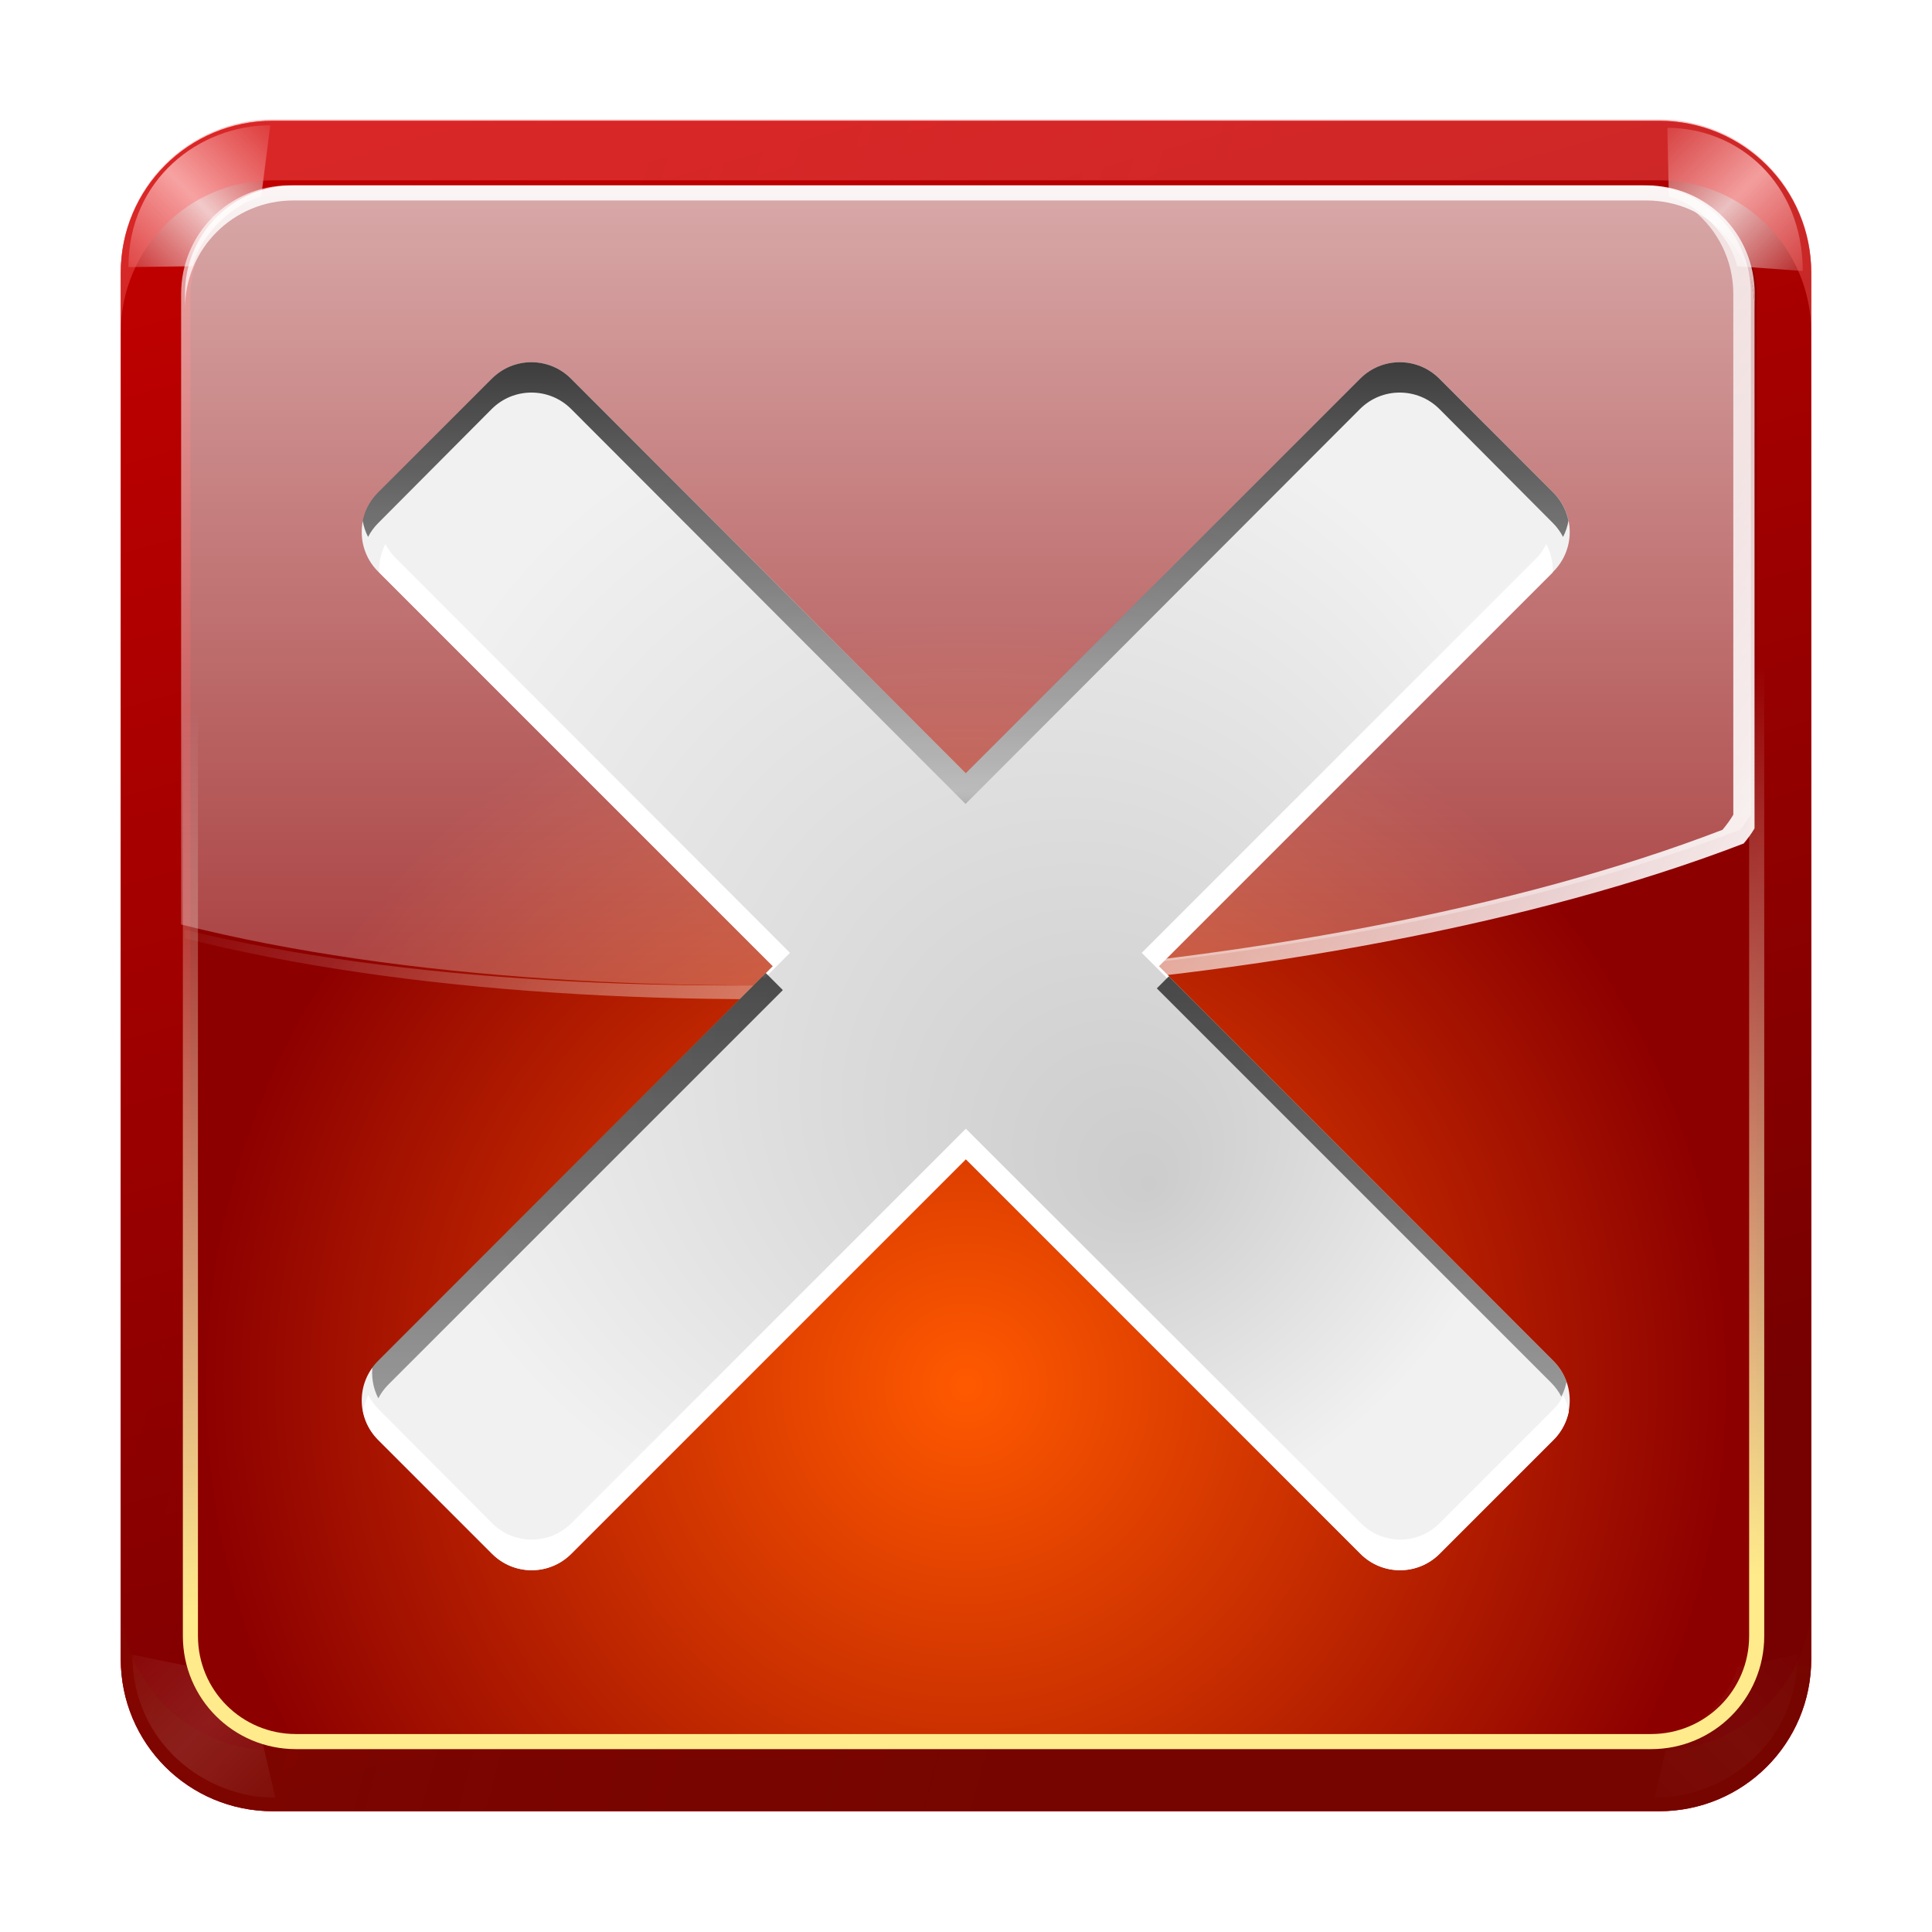 <?xml version="1.0" encoding="UTF-8" standalone="no"?>
<!-- Created with Inkscape (http://www.inkscape.org/) --><svg height="128" id="svg2" inkscape:export-filename="/home/david/Oxygen/kdelibs/scalable/actions/rss.png" inkscape:export-xdpi="90" inkscape:export-ydpi="90" inkscape:output_extension="org.inkscape.output.svgz.inkscape" inkscape:version="0.45+devel" sodipodi:docbase="/home/david/Oxygen/kdelibs/scalable/actions" sodipodi:docname="application-exit.svgz" sodipodi:version="0.32" version="1.0" width="128" xmlns="http://www.w3.org/2000/svg" xmlns:cc="http://creativecommons.org/ns#" xmlns:dc="http://purl.org/dc/elements/1.1/" xmlns:inkscape="http://www.inkscape.org/namespaces/inkscape" xmlns:rdf="http://www.w3.org/1999/02/22-rdf-syntax-ns#" xmlns:sodipodi="http://sodipodi.sourceforge.net/DTD/sodipodi-0.dtd" xmlns:svg="http://www.w3.org/2000/svg" xmlns:xlink="http://www.w3.org/1999/xlink">
  <defs id="defs4">
    <linearGradient id="linearGradient3021">
      <stop id="stop3023" offset="0" style="stop-color:#000000;stop-opacity:1;"/>
      <stop id="stop3029" offset="0.5" style="stop-color:#000000;stop-opacity:0.156;"/>
      <stop id="stop3031" offset="0.623" style="stop-color:#000000;stop-opacity:0.687;"/>
      <stop id="stop3025" offset="1" style="stop-color:#000000;stop-opacity:0.364;"/>
    </linearGradient>
    <linearGradient id="linearGradient2990">
      <stop id="stop2992" offset="0" style="stop-color:#cccccc;stop-opacity:1;"/>
      <stop id="stop2994" offset="1" style="stop-color:#f1f1f1;stop-opacity:1;"/>
    </linearGradient>
    <linearGradient id="linearGradient3237">
      <stop id="stop3239" offset="0" style="stop-color:#ffeb8b;stop-opacity:1;"/>
      <stop id="stop3241" offset="1" style="stop-color:#ffffff;stop-opacity:0;"/>
    </linearGradient>
    <linearGradient id="linearGradient6674">
      <stop id="stop6676" offset="0" style="stop-color:#bf0000;stop-opacity:1;"/>
      <stop id="stop6678" offset="1" style="stop-color:#ff1111;stop-opacity:0;"/>
    </linearGradient>
    <linearGradient id="linearGradient6666">
      <stop id="stop6668" offset="0" style="stop-color:#ff5900;stop-opacity:1;"/>
      <stop id="stop6670" offset="1" style="stop-color:#8d0000;stop-opacity:1;"/>
    </linearGradient>
    <linearGradient id="linearGradient6643">
      <stop id="stop6645" offset="0" style="stop-color:#ff6565;stop-opacity:1;"/>
      <stop id="stop6647" offset="1" style="stop-color:#ffdfbf;stop-opacity:0;"/>
    </linearGradient>
    <linearGradient id="linearGradient6631">
      <stop id="stop6633" offset="0" style="stop-color:#703700;stop-opacity:1;"/>
      <stop id="stop6635" offset="1" style="stop-color:#bf5e00;stop-opacity:0;"/>
    </linearGradient>
    <linearGradient id="linearGradient6610" inkscape:collect="always">
      <stop id="stop6612" offset="0" style="stop-color:#ffbf80;stop-opacity:1;"/>
      <stop id="stop6614" offset="1" style="stop-color:#ffbf80;stop-opacity:0;"/>
    </linearGradient>
    <linearGradient id="linearGradient6446">
      <stop id="stop6448" offset="0" style="stop-color:#ffffff;stop-opacity:1;"/>
      <stop id="stop6450" offset="1" style="stop-color:#ffffff;stop-opacity:0;"/>
    </linearGradient>
    <linearGradient id="linearGradient6404">
      <stop id="stop6406" offset="0" style="stop-color:#770000;stop-opacity:1;"/>
      <stop id="stop6408" offset="1" style="stop-color:#c10000;stop-opacity:1;"/>
    </linearGradient>
    <linearGradient id="linearGradient9643">
      <stop id="stop9645" offset="0" style="stop-color:#ff0000;stop-opacity:1;"/>
      <stop id="stop9647" offset="1" style="stop-color:#620000;stop-opacity:1;"/>
    </linearGradient>
    <radialGradient cx="12.041" cy="118.145" fx="12.041" fy="118.145" gradientTransform="matrix(1.795,0,0,1.795,-9.574,-93.938)" gradientUnits="userSpaceOnUse" id="radialGradient9651" inkscape:collect="always" r="42.559" spreadMethod="reflect" xlink:href="#linearGradient9643"/>
    <radialGradient cx="42.7" cy="103.58" fx="42.7" fy="103.58" gradientTransform="matrix(1.189,0,0,1.189,-114.774,-31.376)" gradientUnits="userSpaceOnUse" id="radialGradient9692" inkscape:collect="always" r="42.559" spreadMethod="pad" xlink:href="#linearGradient6666"/>
    <linearGradient gradientUnits="userSpaceOnUse" id="linearGradient6410" inkscape:collect="always" x1="39.742" x2="11.458" xlink:href="#linearGradient6404" y1="113.548" y2="13.006"/>
    <linearGradient gradientTransform="translate(-7.587,-7.381)" gradientUnits="userSpaceOnUse" id="linearGradient6452" inkscape:collect="always" spreadMethod="reflect" x1="21.095" x2="15.189" xlink:href="#linearGradient6446" y1="21.102" y2="27.008"/>
    <filter id="filter6458" inkscape:collect="always">
      <feGaussianBlur id="feGaussianBlur6460" inkscape:collect="always" stdDeviation="0.284"/>
    </filter>
    <linearGradient gradientTransform="translate(0.413,0.619)" gradientUnits="userSpaceOnUse" id="linearGradient6464" inkscape:collect="always" spreadMethod="reflect" x1="21.095" x2="15.127" xlink:href="#linearGradient6446" y1="21.102" y2="27.07"/>
    <linearGradient gradientTransform="translate(0.413,0.619)" gradientUnits="userSpaceOnUse" id="linearGradient6470" inkscape:collect="always" spreadMethod="reflect" x1="21.095" x2="13.961" xlink:href="#linearGradient6446" y1="21.102" y2="28.236"/>
    <linearGradient gradientTransform="translate(0.413,0.619)" gradientUnits="userSpaceOnUse" id="linearGradient6472" inkscape:collect="always" spreadMethod="reflect" x1="21.095" x2="13.961" xlink:href="#linearGradient6446" y1="21.102" y2="28.236"/>
    <linearGradient gradientUnits="userSpaceOnUse" id="linearGradient6637" inkscape:collect="always" x1="55.329" x2="55.329" xlink:href="#linearGradient6631" y1="112" y2="74.913"/>
    <linearGradient gradientUnits="userSpaceOnUse" id="linearGradient6649" inkscape:collect="always" x1="62.039" x2="62.039" xlink:href="#linearGradient6643" y1="15.914" y2="50.729"/>
    <linearGradient gradientTransform="translate(0,1.652)" gradientUnits="userSpaceOnUse" id="linearGradient6655" inkscape:collect="always" x1="59.226" x2="59.226" xlink:href="#linearGradient6610" y1="20.284" y2="117.324"/>
    <linearGradient gradientUnits="userSpaceOnUse" id="linearGradient6657" inkscape:collect="always" x1="59.226" x2="59.226" xlink:href="#linearGradient6610" y1="20.284" y2="117.324"/>
    <linearGradient gradientUnits="userSpaceOnUse" id="linearGradient6680" inkscape:collect="always" x1="19.097" x2="80.048" xlink:href="#linearGradient6674" y1="50.581" y2="66.898"/>
    <linearGradient gradientUnits="userSpaceOnUse" id="linearGradient2816" inkscape:collect="always" x1="59.226" x2="59.226" xlink:href="#linearGradient6446" y1="-31.713" y2="98.167"/>
    <linearGradient gradientTransform="translate(0.262,1)" gradientUnits="userSpaceOnUse" id="linearGradient3209" inkscape:collect="always" x1="59.226" x2="59.226" xlink:href="#linearGradient6446" y1="7.897" y2="46.229"/>
    <linearGradient gradientTransform="translate(0.233,1.915)" gradientUnits="userSpaceOnUse" id="linearGradient3225" inkscape:collect="always" x1="92.849" x2="31.377" xlink:href="#linearGradient6446" y1="60.665" y2="21.031"/>
    <linearGradient gradientTransform="translate(0.262,1)" gradientUnits="userSpaceOnUse" id="linearGradient3231" inkscape:collect="always" x1="59.226" x2="59.226" xlink:href="#linearGradient6446" y1="7.897" y2="46.229"/>
    <linearGradient gradientTransform="translate(0.233,1.915)" gradientUnits="userSpaceOnUse" id="linearGradient3233" inkscape:collect="always" x1="115.767" x2="31.377" xlink:href="#linearGradient6446" y1="71.085" y2="21.031"/>
    <linearGradient gradientUnits="userSpaceOnUse" id="linearGradient3243" inkscape:collect="always" x1="-60.945" x2="-59.415" xlink:href="#linearGradient3237" y1="105.831" y2="45.631"/>
    <filter id="filter3281" inkscape:collect="always">
      <feGaussianBlur id="feGaussianBlur3283" inkscape:collect="always" stdDeviation="0.329"/>
    </filter>
    <linearGradient gradientUnits="userSpaceOnUse" id="linearGradient3289" inkscape:collect="always" x1="60.402" x2="60.402" xlink:href="#linearGradient6674" y1="64.076" y2="-20.962"/>
    <filter id="filter3319" inkscape:collect="always">
      <feGaussianBlur id="feGaussianBlur3321" inkscape:collect="always" stdDeviation="1.618"/>
    </filter>
    <radialGradient cx="64" cy="81.326" fx="66.882" fy="105.274" gradientTransform="matrix(0.712,-0.126,0.135,0.76,-100.534,20.174)" gradientUnits="userSpaceOnUse" id="radialGradient3000" inkscape:collect="always" r="43.475" spreadMethod="reflect" xlink:href="#linearGradient2990"/>
    <filter id="filter3035" inkscape:collect="always">
      <feGaussianBlur id="feGaussianBlur3037" inkscape:collect="always" stdDeviation="0.602"/>
    </filter>
    <filter id="filter3104" inkscape:collect="always">
      <feGaussianBlur id="feGaussianBlur3106" inkscape:collect="always" stdDeviation="0.422"/>
    </filter>
    <clipPath clipPathUnits="userSpaceOnUse" id="clipPath3108">
      <path d="M -166.226,25.639 C -168.371,25.691 -170.411,26.577 -171.914,28.108 C -188.838,45.032 -188.838,72.746 -171.914,89.67 C -154.989,106.595 -127.276,106.595 -110.351,89.67 C -93.426,72.746 -93.426,45.032 -110.351,28.108 C -113.578,24.889 -118.789,24.912 -122.007,28.139 C -125.226,31.366 -125.235,36.577 -122.007,39.795 C -111.393,50.409 -111.393,67.4 -122.007,78.014 C -132.621,88.628 -149.643,88.628 -160.257,78.014 C -170.871,67.4 -170.871,50.409 -160.257,39.795 C -157.824,37.427 -157.094,33.799 -158.414,30.67 C -159.733,27.541 -162.831,25.55 -166.226,25.639 z M -141.257,26.358 C -145.387,26.427 -148.684,29.821 -148.632,33.952 L -148.632,65.952 C -148.671,68.656 -147.25,71.182 -144.914,72.545 C -142.577,73.909 -139.687,73.909 -137.351,72.545 C -135.015,71.182 -133.594,68.656 -133.632,65.952 L -133.632,33.952 C -133.607,31.924 -134.415,29.976 -135.851,28.545 C -137.288,27.115 -139.23,26.324 -141.257,26.358 z" id="path3110" style="fill:url(#radialGradient3112);fill-opacity:1;stroke:none;stroke-width:16.495;stroke-linecap:round;stroke-linejoin:round;stroke-miterlimit:4;stroke-dasharray:none;stroke-dashoffset:4.15;stroke-opacity:1"/>
    </clipPath>
    <radialGradient cx="64" cy="81.326" fx="66.882" fy="105.274" gradientTransform="matrix(0.712,-0.126,0.135,0.76,-197.667,20.174)" gradientUnits="userSpaceOnUse" id="radialGradient3112" inkscape:collect="always" r="43.475" spreadMethod="reflect" xlink:href="#linearGradient2990"/>
    <clipPath clipPathUnits="userSpaceOnUse" id="clipPath3114">
      <path d="M -69.094,25.639 C -71.238,25.691 -73.279,26.577 -74.781,28.108 C -91.706,45.032 -91.706,72.746 -74.781,89.67 C -57.857,106.595 -30.143,106.595 -13.219,89.67 C 3.706,72.746 3.706,45.032 -13.219,28.108 C -16.446,24.889 -21.656,24.912 -24.875,28.139 C -28.094,31.366 -28.102,36.577 -24.875,39.795 C -14.261,50.409 -14.261,67.4 -24.875,78.014 C -35.489,88.628 -52.511,88.628 -63.125,78.014 C -73.739,67.4 -73.739,50.409 -63.125,39.795 C -60.692,37.427 -59.962,33.799 -61.281,30.67 C -62.601,27.541 -65.699,25.55 -69.094,25.639 z M -44.125,26.358 C -48.255,26.427 -51.552,29.821 -51.5,33.952 L -51.5,65.952 C -51.538,68.656 -50.117,71.182 -47.781,72.545 C -45.445,73.909 -42.555,73.909 -40.219,72.545 C -37.883,71.182 -36.462,68.656 -36.5,65.952 L -36.5,33.952 C -36.475,31.924 -37.282,29.976 -38.719,28.545 C -40.155,27.115 -42.098,26.324 -44.125,26.358 z" id="path3116" style="fill:url(#radialGradient3118);fill-opacity:1;stroke:none;stroke-width:16.495;stroke-linecap:round;stroke-linejoin:round;stroke-miterlimit:4;stroke-dasharray:none;stroke-dashoffset:4.15;stroke-opacity:1"/>
    </clipPath>
    <radialGradient cx="64" cy="81.326" fx="66.882" fy="105.274" gradientTransform="matrix(0.712,-0.126,0.135,0.76,-100.534,20.174)" gradientUnits="userSpaceOnUse" id="radialGradient3118" inkscape:collect="always" r="43.475" spreadMethod="reflect" xlink:href="#linearGradient2990"/>
    <radialGradient cx="64" cy="81.326" fx="66.882" fy="105.274" gradientTransform="matrix(0.712,-0.126,0.135,0.76,7.466,20.174)" gradientUnits="userSpaceOnUse" id="radialGradient2394" inkscape:collect="always" r="43.475" spreadMethod="reflect" xlink:href="#linearGradient2990"/>
    <radialGradient cx="-20" cy="64" fx="-9.132" fy="76.906" gradientTransform="translate(-40.755,-2.5852934e-6)" gradientUnits="userSpaceOnUse" id="radialGradient2984" inkscape:collect="always" r="35.413" xlink:href="#linearGradient2990"/>
    <radialGradient cx="-20" cy="64" fx="-9.132" fy="76.906" gradientTransform="translate(-129.057,-2.5852934e-6)" gradientUnits="userSpaceOnUse" id="radialGradient2988" inkscape:collect="always" r="35.413" xlink:href="#linearGradient2990"/>
    <radialGradient cx="-20" cy="64" fx="-9.132" fy="76.906" gradientTransform="translate(-221.435,-2.5852934e-6)" gradientUnits="userSpaceOnUse" id="radialGradient2992" inkscape:collect="always" r="35.413" xlink:href="#linearGradient2990"/>
    <radialGradient cx="-20" cy="64" fx="-9.132" fy="76.906" gradientTransform="translate(-129.057,91.019)" gradientUnits="userSpaceOnUse" id="radialGradient2998" inkscape:collect="always" r="35.413" xlink:href="#linearGradient2990"/>
    <radialGradient cx="-20" cy="64" fx="-9.132" fy="76.906" gradientTransform="translate(-221.435,85.019)" gradientUnits="userSpaceOnUse" id="radialGradient3001" inkscape:collect="always" r="35.413" xlink:href="#linearGradient2990"/>
    <radialGradient cx="-20" cy="64" fx="-9.132" fy="76.906" gradientTransform="translate(-129.057,94.019)" gradientUnits="userSpaceOnUse" id="radialGradient3007" inkscape:collect="always" r="35.413" xlink:href="#linearGradient2990"/>
    <radialGradient cx="-20" cy="64" fx="-9.132" fy="76.906" gradientTransform="translate(-221.435,88.019)" gradientUnits="userSpaceOnUse" id="radialGradient3009" inkscape:collect="always" r="35.413" xlink:href="#linearGradient2990"/>
    <radialGradient cx="-20" cy="64" fx="-9.132" fy="76.906" gradientTransform="translate(-129.057,88.019)" gradientUnits="userSpaceOnUse" id="radialGradient3016" inkscape:collect="always" r="35.413" xlink:href="#linearGradient2990"/>
    <radialGradient cx="-20" cy="64" fx="-9.132" fy="76.906" gradientTransform="translate(-129.057,91.019)" gradientUnits="userSpaceOnUse" id="radialGradient3018" inkscape:collect="always" r="35.413" xlink:href="#linearGradient2990"/>
    <linearGradient gradientTransform="translate(0,-86.233)" gradientUnits="userSpaceOnUse" id="linearGradient3027" inkscape:collect="always" x1="-236" x2="-236" xlink:href="#linearGradient3021" y1="104" y2="176"/>
    <filter id="filter3033" inkscape:collect="always">
      <feGaussianBlur id="feGaussianBlur3035" inkscape:collect="always" stdDeviation="0.333"/>
    </filter>
    <filter id="filter3045" inkscape:collect="always">
      <feGaussianBlur id="feGaussianBlur3047" inkscape:collect="always" stdDeviation="0.466"/>
    </filter>
    <clipPath clipPathUnits="userSpaceOnUse" id="clipPath3049">
      <path d="M -213.659,29.551 C -214.943,28.266 -217.014,28.266 -218.299,29.551 L -241.435,52.686 L -264.57,29.551 C -265.855,28.266 -267.926,28.266 -269.211,29.551 L -275.884,36.224 C -277.169,37.509 -277.169,39.58 -275.884,40.864 L -252.748,64 L -275.884,87.136 C -277.169,88.42 -277.169,90.491 -275.884,91.776 L -269.211,98.449 C -267.926,99.734 -265.855,99.734 -264.57,98.449 L -241.435,75.314 L -218.299,98.449 C -217.014,99.734 -214.943,99.734 -213.659,98.449 L -206.985,91.776 C -205.7,90.491 -205.7,88.42 -206.985,87.136 L -230.121,64 L -206.985,40.864 C -205.7,39.58 -205.7,37.509 -206.985,36.224 L -213.659,29.551 z" id="path3051" style="opacity:1;fill:url(#radialGradient3053);fill-opacity:1;stroke:none;stroke-width:0.137;stroke-linecap:round;stroke-linejoin:round;stroke-miterlimit:4;stroke-dasharray:none;stroke-dashoffset:4.15;stroke-opacity:1"/>
    </clipPath>
    <radialGradient cx="-20" cy="64" fx="-9.132" fy="76.906" gradientTransform="translate(-221.435,-2.5852934e-6)" gradientUnits="userSpaceOnUse" id="radialGradient3053" inkscape:collect="always" r="35.413" xlink:href="#linearGradient2990"/>
    <clipPath clipPathUnits="userSpaceOnUse" id="clipPath3055">
      <path d="M -121.281,29.551 C -122.566,28.266 -124.637,28.266 -125.921,29.551 L -149.057,52.686 L -172.193,29.551 C -173.477,28.266 -175.548,28.266 -176.833,29.551 L -183.506,36.224 C -184.791,37.509 -184.791,39.58 -183.506,40.864 L -160.371,64 L -183.506,87.136 C -184.791,88.42 -184.791,90.491 -183.506,91.776 L -176.833,98.449 C -175.548,99.734 -173.477,99.734 -172.193,98.449 L -149.057,75.314 L -125.921,98.449 C -124.637,99.734 -122.566,99.734 -121.281,98.449 L -114.608,91.776 C -113.323,90.491 -113.323,88.42 -114.608,87.136 L -137.743,64 L -114.608,40.864 C -113.323,39.58 -113.323,37.509 -114.608,36.224 L -121.281,29.551 z" id="path3057" style="opacity:1;fill:url(#radialGradient3059);fill-opacity:1;stroke:none;stroke-width:0.137;stroke-linecap:round;stroke-linejoin:round;stroke-miterlimit:4;stroke-dasharray:none;stroke-dashoffset:4.15;stroke-opacity:1"/>
    </clipPath>
    <radialGradient cx="-20" cy="64" fx="-9.132" fy="76.906" gradientTransform="translate(-129.057,-2.5852934e-6)" gradientUnits="userSpaceOnUse" id="radialGradient3059" inkscape:collect="always" r="35.413" xlink:href="#linearGradient2990"/>
    <radialGradient cx="-20" cy="64" fx="-9.132" fy="76.906" gradientTransform="translate(-40.755,-2.5852934e-6)" gradientUnits="userSpaceOnUse" id="radialGradient3066" inkscape:collect="always" r="35.413" xlink:href="#linearGradient2990"/>
    <linearGradient gradientTransform="translate(0,-86.233)" gradientUnits="userSpaceOnUse" id="linearGradient3068" inkscape:collect="always" x1="-236" x2="-236" xlink:href="#linearGradient3021" y1="104" y2="176"/>
  </defs>
  <sodipodi:namedview bordercolor="#666666" borderlayer="true" borderopacity="1.0" gridempspacing="2" gridspacingx="4px" gridspacingy="4px" gridtolerance="10000" guidetolerance="10" height="128px" id="base" inkscape:current-layer="layer1" inkscape:cx="60.046488" inkscape:cy="50.921544" inkscape:document-units="px" inkscape:pageopacity="0.0" inkscape:pageshadow="2" inkscape:showpageshadow="false" inkscape:window-height="750" inkscape:window-width="986" inkscape:window-x="766" inkscape:window-y="271" inkscape:zoom="1.4722184" objecttolerance="10" pagecolor="#ffffff" showborder="true" showgrid="false" width="128px">
    <inkscape:grid empspacing="2" id="grid3285" spacingx="4px" spacingy="4px" type="xygrid"/>
  </sodipodi:namedview>
  <g id="layer1" inkscape:groupmode="layer" inkscape:label="Layer 1">
    <path d="M 18.084,8 L 109.916,8 C 115.503,8 120,12.497 120,18.084 L 120,109.916 C 120,115.503 115.503,120 109.916,120 L 18.084,120 C 12.497,120 8,115.503 8,109.916 L 8,18.084 C 8,12.497 12.497,8 18.084,8 z" id="rect3287" sodipodi:nodetypes="ccccccccc" style="fill:url(#linearGradient3289);fill-opacity:1;stroke:none;stroke-width:3;stroke-linecap:round;stroke-linejoin:round;stroke-miterlimit:4;stroke-opacity:1;filter:url(#filter3319)"/>
    <path d="M 18.084,8 L 109.916,8 C 115.503,8 120,12.497 120,18.084 L 120,109.916 C 120,115.503 115.503,120 109.916,120 L 18.084,120 C 12.497,120 8,115.503 8,109.916 L 8,18.084 C 8,12.497 12.497,8 18.084,8 z" id="rect8666" sodipodi:nodetypes="ccccccccc" style="fill:url(#linearGradient6410);fill-opacity:1;stroke:none;stroke-width:3;stroke-linecap:round;stroke-linejoin:round;stroke-miterlimit:4;stroke-opacity:1"/>
    <path d="M 18.084,8 L 109.916,8 C 115.503,8 120,12.497 120,18.084 L 120,109.916 C 120,115.503 115.503,120 109.916,120 L 18.084,120 C 12.497,120 8,115.503 8,109.916 L 8,18.084 C 8,12.497 12.497,8 18.084,8 z" id="rect6672" sodipodi:nodetypes="ccccccccc" style="opacity:0.083;fill:url(#linearGradient6680);fill-opacity:1;stroke:none;stroke-width:3;stroke-linecap:round;stroke-linejoin:round;stroke-miterlimit:4;stroke-opacity:1"/>
    <path d="M -109.384,12.615 L -19.616,12.615 C -15.737,12.615 -12.615,15.737 -12.615,19.616 L -12.615,108.384 C -12.615,112.263 -15.737,115.385 -19.616,115.385 L -109.384,115.385 C -113.263,115.385 -116.385,112.263 -116.385,108.384 L -116.385,19.616 C -116.385,15.737 -113.263,12.615 -109.384,12.615 z" id="rect9641" sodipodi:nodetypes="ccccccccc" style="fill:url(#radialGradient9692);fill-opacity:1;stroke:none;stroke-width:3;stroke-linecap:round;stroke-linejoin:round;stroke-miterlimit:4;stroke-opacity:1" transform="scale(-1,1)"/>
    <path d="M 17.907,8.299 C 13.217,8.299 8.509,11.867 8.509,17.698 L 12.777,17.639 C 13.229,15.509 15.629,13.368 17.303,13.036 L 17.907,8.299 z" id="rect6433" sodipodi:nodetypes="ccccc" style="opacity:0.888;fill:url(#linearGradient6452);fill-opacity:1;stroke:none;stroke-width:3;stroke-linecap:round;stroke-linejoin:round;stroke-miterlimit:4;stroke-dasharray:none;stroke-opacity:1;filter:url(#filter6458)"/>
    <path d="M 25.398,16.469 C 20.707,16.469 16.43,20.124 16.43,25.955 L 20.777,25.639 C 21.229,23.509 23.629,21.368 25.303,21.036 L 25.398,16.469 z" id="path6462" sodipodi:nodetypes="ccccc" style="opacity:0.869;fill:url(#linearGradient6464);fill-opacity:1;stroke:none;stroke-width:3;stroke-linecap:round;stroke-linejoin:round;stroke-miterlimit:4;stroke-dasharray:none;stroke-opacity:1;filter:url(#filter6458)" transform="matrix(-1,0,0,1,135.867,-8)"/>
    <path d="M 8,105.875 L 8,109.906 C 8,115.493 12.507,120 18.094,120 L 109.906,120 C 115.493,120 120,115.493 120,109.906 L 120,105.875 C 120,111.461 115.493,115.969 109.906,115.969 L 18.094,115.969 C 12.507,115.969 8,111.461 8,105.875 z" id="rect6626" sodipodi:nodetypes="ccccccccc" style="opacity:0.083;fill:url(#linearGradient6637);fill-opacity:1.0;stroke:none;stroke-width:3;stroke-linecap:round;stroke-linejoin:round;stroke-miterlimit:4;stroke-dasharray:none;stroke-opacity:1"/>
    <path d="M 26.247,16.979 C 21.556,16.979 16.769,20.633 16.769,26.464 L 20.777,25.639 C 21.229,23.509 23.629,21.368 25.303,21.036 L 26.247,16.979 z" id="path6466" sodipodi:nodetypes="ccccc" style="opacity:0.326;fill:url(#linearGradient6470);fill-opacity:1;stroke:none;stroke-width:3;stroke-linecap:round;stroke-linejoin:round;stroke-miterlimit:4;stroke-dasharray:none;stroke-opacity:1;filter:url(#filter6458)" transform="matrix(1,0,0,-1,-8,136.088)"/>
    <path d="M 26.247,16.979 C 21.556,16.979 16.769,20.633 16.769,26.464 L 20.777,25.639 C 21.229,23.509 23.629,21.368 25.303,21.036 L 26.247,16.979 z" id="path6468" sodipodi:nodetypes="ccccc" style="opacity:0.176;fill:url(#linearGradient6472);fill-opacity:1;stroke:none;stroke-width:3;stroke-linecap:round;stroke-linejoin:round;stroke-miterlimit:4;stroke-dasharray:none;stroke-opacity:1;filter:url(#filter6458)" transform="matrix(-1,0,0,-1,135.867,136.088)"/>
    <path d="M 8,22.039 L 8,18.007 C 8,12.421 12.507,7.914 18.094,7.914 L 109.906,7.914 C 115.493,7.914 120,12.421 120,18.007 L 120,22.039 C 120,16.452 115.493,11.945 109.906,11.945 L 18.094,11.945 C 12.507,11.945 8,16.452 8,22.039 z" id="path6639" sodipodi:nodetypes="ccccccccc" style="opacity:0.389;fill:url(#linearGradient6649);fill-opacity:1;stroke:none;stroke-width:3;stroke-linecap:round;stroke-linejoin:round;stroke-miterlimit:4;stroke-dasharray:none;stroke-opacity:1"/>
    <g id="g3227" transform="translate(0,-1)">
      <path d="M 19.441,13.281 C 15.451,13.281 12.254,16.479 12.254,20.469 L 12.254,21.469 C 12.254,17.479 15.451,14.281 19.441,14.281 L 109.066,14.281 C 113.057,14.281 116.254,17.479 116.254,21.469 L 116.254,20.469 C 116.254,16.479 113.057,13.281 109.066,13.281 L 19.441,13.281 z" id="path3207" sodipodi:nodetypes="ccccccccc" style="opacity:1;fill:url(#linearGradient3231);fill-opacity:1;stroke:none;stroke-width:3;stroke-linecap:round;stroke-linejoin:round;stroke-miterlimit:4;stroke-dasharray:none;stroke-opacity:1"/>
      <path d="M 112.211,14.946 C 113.806,16.261 114.836,18.233 114.836,20.478 L 114.836,54.978 C 114.642,55.306 114.399,55.645 114.117,55.978 C 86.869,66.464 40.805,69.466 12.242,62.603 L 12.242,63.165 C 41.223,70.472 87.828,67.543 115.523,56.884 C 115.805,56.551 116.049,56.212 116.242,55.884 L 116.242,21.384 C 116.242,18.531 114.601,16.11 112.211,14.946 z" id="path3215" sodipodi:nodetypes="cccccccccc" style="opacity:1;fill:url(#linearGradient3233);fill-opacity:1;stroke:none;stroke-width:3;stroke-linecap:round;stroke-linejoin:round;stroke-miterlimit:4;stroke-dasharray:none;stroke-opacity:1"/>
    </g>
    <path d="M -109.384,13.615 L -19.616,13.615 C -15.737,13.615 -12.615,16.737 -12.615,20.616 L -12.615,108.384 C -12.615,112.263 -15.737,115.385 -19.616,115.385 L -109.384,115.385 C -113.263,115.385 -116.385,112.263 -116.385,108.384 L -116.385,20.616 C -116.385,16.737 -113.263,13.615 -109.384,13.615 z" id="rect3235" sodipodi:nodetypes="ccccccccc" style="fill:none;fill-opacity:1;stroke:url(#linearGradient3243);stroke-width:1;stroke-linecap:round;stroke-linejoin:round;stroke-miterlimit:4;stroke-opacity:1;filter:url(#filter3281)" transform="scale(-1,1)"/>
    <path d="M 19.188,12.281 C 15.197,12.281 12,15.479 12,19.469 L 12,61.25 C 40.981,68.557 87.585,65.628 115.281,54.969 C 115.563,54.636 115.807,54.297 116,53.969 L 116,19.469 C 116,15.479 112.803,12.281 108.812,12.281 L 19.188,12.281 z" id="rect9679" sodipodi:nodetypes="cccccccc" style="opacity:1;fill:url(#linearGradient2816);fill-opacity:1;stroke:none;stroke-width:3;stroke-linecap:round;stroke-linejoin:round;stroke-miterlimit:4;stroke-dasharray:none;stroke-opacity:1"/>
    <g id="g3061" transform="matrix(1.13,0,0,1.13,132.635,-8.305)">
      <path d="M -32.979,29.551 C -34.264,28.266 -36.334,28.266 -37.619,29.551 L -60.755,52.686 L -83.89,29.551 C -85.175,28.266 -87.246,28.266 -88.531,29.551 L -95.204,36.224 C -96.489,37.509 -96.489,39.58 -95.204,40.864 L -72.069,64 L -95.204,87.136 C -96.489,88.42 -96.489,90.491 -95.204,91.776 L -88.531,98.449 C -87.246,99.734 -85.175,99.734 -83.89,98.449 L -60.755,75.314 L -37.619,98.449 C -36.334,99.734 -34.264,99.734 -32.979,98.449 L -26.305,91.776 C -25.021,90.491 -25.021,88.42 -26.305,87.136 L -49.441,64 L -26.305,40.864 C -25.021,39.58 -25.021,37.509 -26.305,36.224 L -32.979,29.551 z" id="rect2396" style="opacity:1;fill:url(#radialGradient3066);fill-opacity:1;stroke:none;stroke-width:0.137;stroke-linecap:round;stroke-linejoin:round;stroke-miterlimit:4;stroke-dasharray:none;stroke-dashoffset:4.15;stroke-opacity:1"/>
      <path clip-path="url(#clipPath3055)" d="M -183.094,39.246 C -183.735,40.482 -183.539,42.02 -182.5,43.059 L -160.875,64.715 L -159.375,63.215 L -182.5,40.059 C -182.75,39.809 -182.941,39.544 -183.094,39.246 z M -115.031,39.246 C -115.183,39.541 -115.346,39.811 -115.594,40.059 L -138.75,63.215 L -137.25,64.715 L -115.594,43.059 C -114.553,42.018 -114.386,40.483 -115.031,39.246 z M -149.062,73.528 L -172.188,96.653 C -173.472,97.937 -175.559,97.937 -176.844,96.653 L -183.5,89.965 C -183.75,89.715 -183.941,89.45 -184.094,89.153 C -184.735,90.388 -184.539,91.926 -183.5,92.965 L -176.844,99.653 C -175.559,100.937 -173.472,100.937 -172.188,99.653 L -149.062,76.528 L -125.906,99.653 C -124.622,100.937 -122.566,100.937 -121.281,99.653 L -114.594,92.965 C -113.553,91.925 -113.386,90.389 -114.031,89.153 C -114.183,89.448 -114.346,89.717 -114.594,89.965 L -121.281,96.653 C -122.566,97.937 -124.622,97.937 -125.906,96.653 L -149.062,73.528 z" id="path2994" sodipodi:nodetypes="ccccccccccccccccccccccccccccc" style="opacity:1;fill:#ffffff;fill-opacity:1;stroke:none;stroke-width:0.137;stroke-linecap:round;stroke-linejoin:round;stroke-miterlimit:4;stroke-dasharray:none;stroke-dashoffset:4.15;stroke-opacity:1;filter:url(#filter3033)" transform="translate(88.315,0)"/>
      <path clip-path="url(#clipPath3049)" d="M -266.875,27.361 C -267.714,27.361 -268.576,27.687 -269.219,28.33 L -275.875,35.017 C -276.91,36.052 -277.101,37.596 -276.469,38.83 C -276.317,38.537 -276.121,38.263 -275.875,38.017 L -269.219,31.33 C -267.934,30.045 -265.847,30.045 -264.562,31.33 L -241.438,54.486 L -218.312,31.33 C -217.028,30.045 -214.941,30.045 -213.656,31.33 L -207,38.017 C -206.756,38.261 -206.558,38.539 -206.406,38.83 C -205.769,37.595 -205.963,36.054 -207,35.017 L -213.656,28.33 C -214.941,27.045 -217.028,27.045 -218.312,28.33 L -241.438,51.486 L -264.562,28.33 C -265.205,27.687 -266.036,27.361 -266.875,27.361 z M -253.65,63.898 L -275.275,85.523 C -276.31,86.558 -276.501,88.103 -275.869,89.336 C -275.717,89.043 -275.521,88.769 -275.275,88.523 L -252.15,65.398 L -253.65,63.898 z M -228.725,63.798 L -230.225,65.298 L -207.1,88.423 C -206.856,88.668 -206.658,88.946 -206.506,89.236 C -205.869,88.001 -206.063,86.46 -207.1,85.423 L -228.725,63.798 z" id="path2996" sodipodi:nodetypes="cccccccccccccccccccccccccccccc" style="opacity:1;fill:url(#linearGradient3068);fill-opacity:1;stroke:none;stroke-width:0.137;stroke-linecap:round;stroke-linejoin:round;stroke-miterlimit:4;stroke-dasharray:none;stroke-dashoffset:4.15;stroke-opacity:1;filter:url(#filter3045)" transform="translate(180.673,0)"/>
    </g>
  </g>
</svg>
